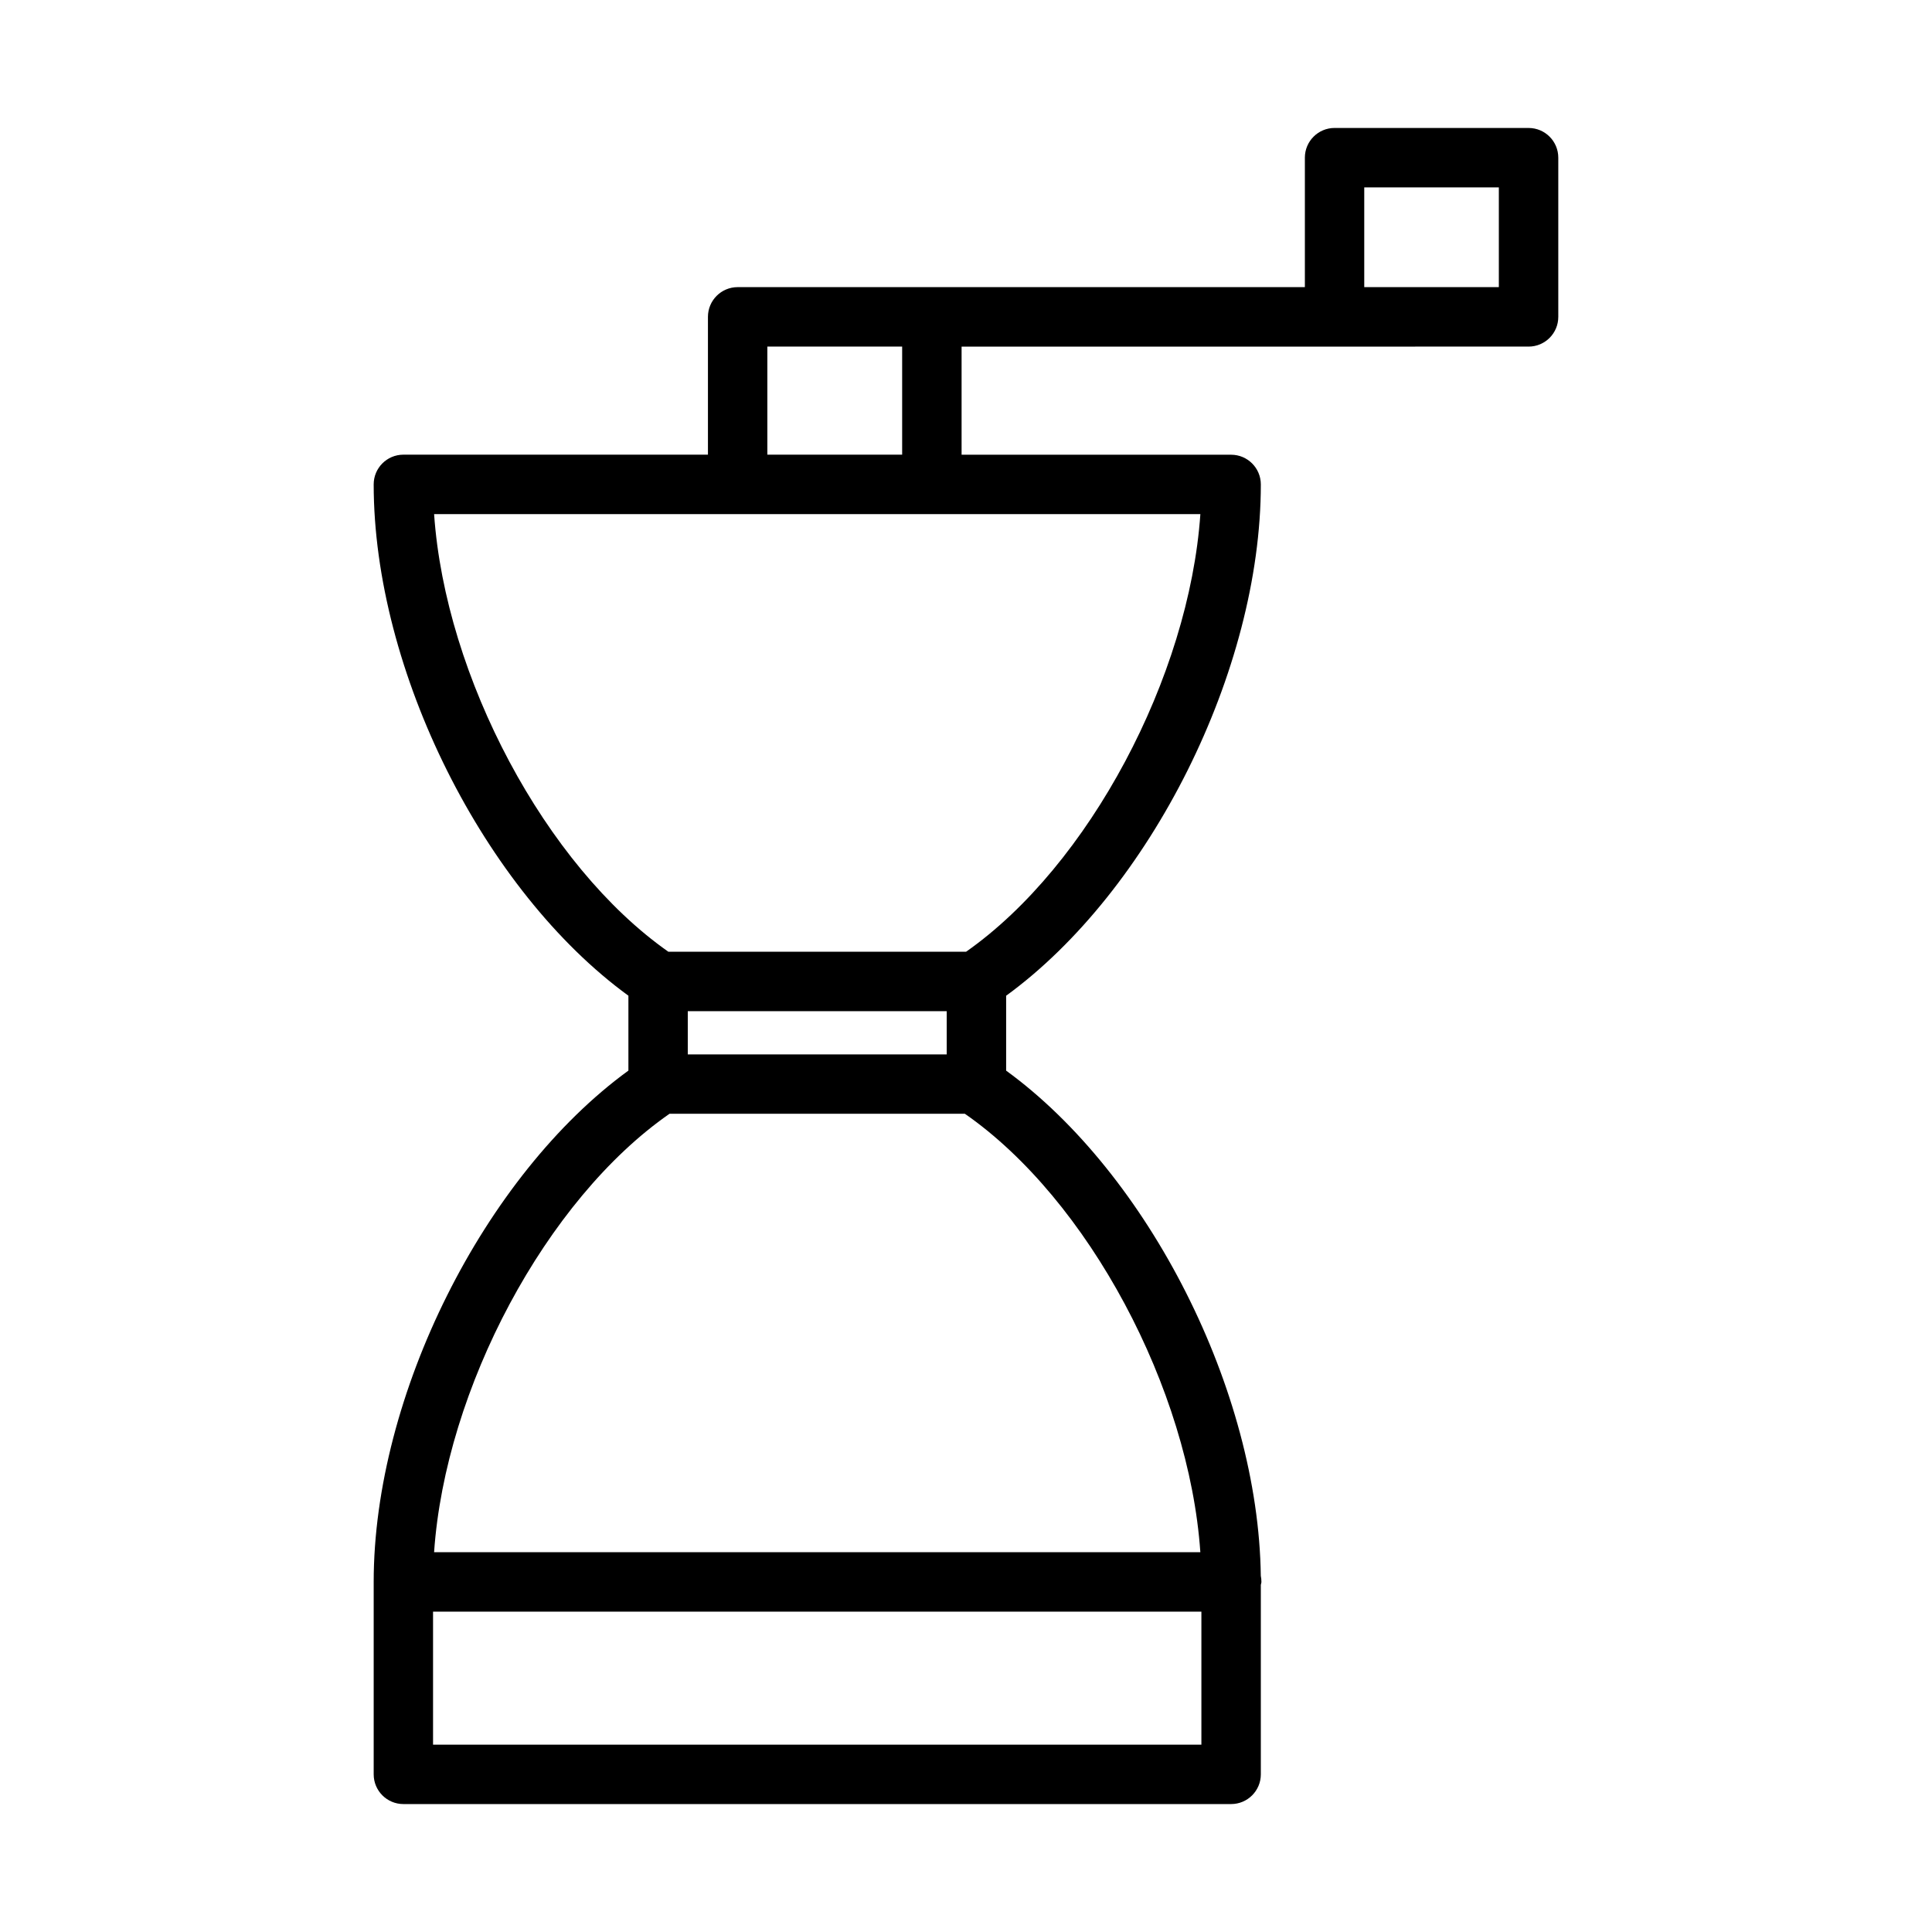 <?xml version="1.0" encoding="UTF-8"?>
<!-- Uploaded to: ICON Repo, www.svgrepo.com, Generator: ICON Repo Mixer Tools -->
<svg fill="#000000" width="800px" height="800px" version="1.1" viewBox="144 144 512 512" xmlns="http://www.w3.org/2000/svg">
 <path d="m549.09 177.91h-51.414c-4.344 0-7.871 3.527-7.871 7.871v34.312h-150.32c-4.344 0-7.871 3.527-7.871 7.871v36.527h-80.711c-4.344 0-7.871 3.527-7.871 7.871 0 49.367 29.363 107.75 67.504 135.51v19.844c-38.164 27.758-67.504 86.051-67.504 135.51v50.996c0 4.344 3.527 7.871 7.871 7.871h219.36c4.344 0 7.871-3.527 7.871-7.871v-50.207c0.023-0.27 0.156-0.504 0.156-0.781 0-0.559-0.055-1.102-0.164-1.629-0.629-49.105-29.742-106.42-67.488-133.88v-19.848c38.133-27.766 67.496-86.137 67.496-135.5 0-4.344-3.527-7.871-7.871-7.871h-71.43v-28.652l150.26-0.004c4.344 0 7.871-3.527 7.871-7.871v-42.195c0-4.344-3.516-7.871-7.871-7.871zm-154.2 245.52h-68.621v-11.461h68.621zm67.492 182.92h-203.62v-35.25h203.62zm-0.273-50.996h-203.07c2.969-43.289 29.668-93.465 62.387-116.19h78.281c32.727 22.727 59.422 72.906 62.398 116.19zm-62.094-159.13h-78.887c-32.559-22.82-59.117-72.895-62.086-115.98h203.07c-2.977 43.078-29.535 93.16-62.094 115.98zm-16.934-131.73h-35.723v-28.652h35.723zm122.46-44.398v-26.441h35.668v26.441z"/>
</svg>